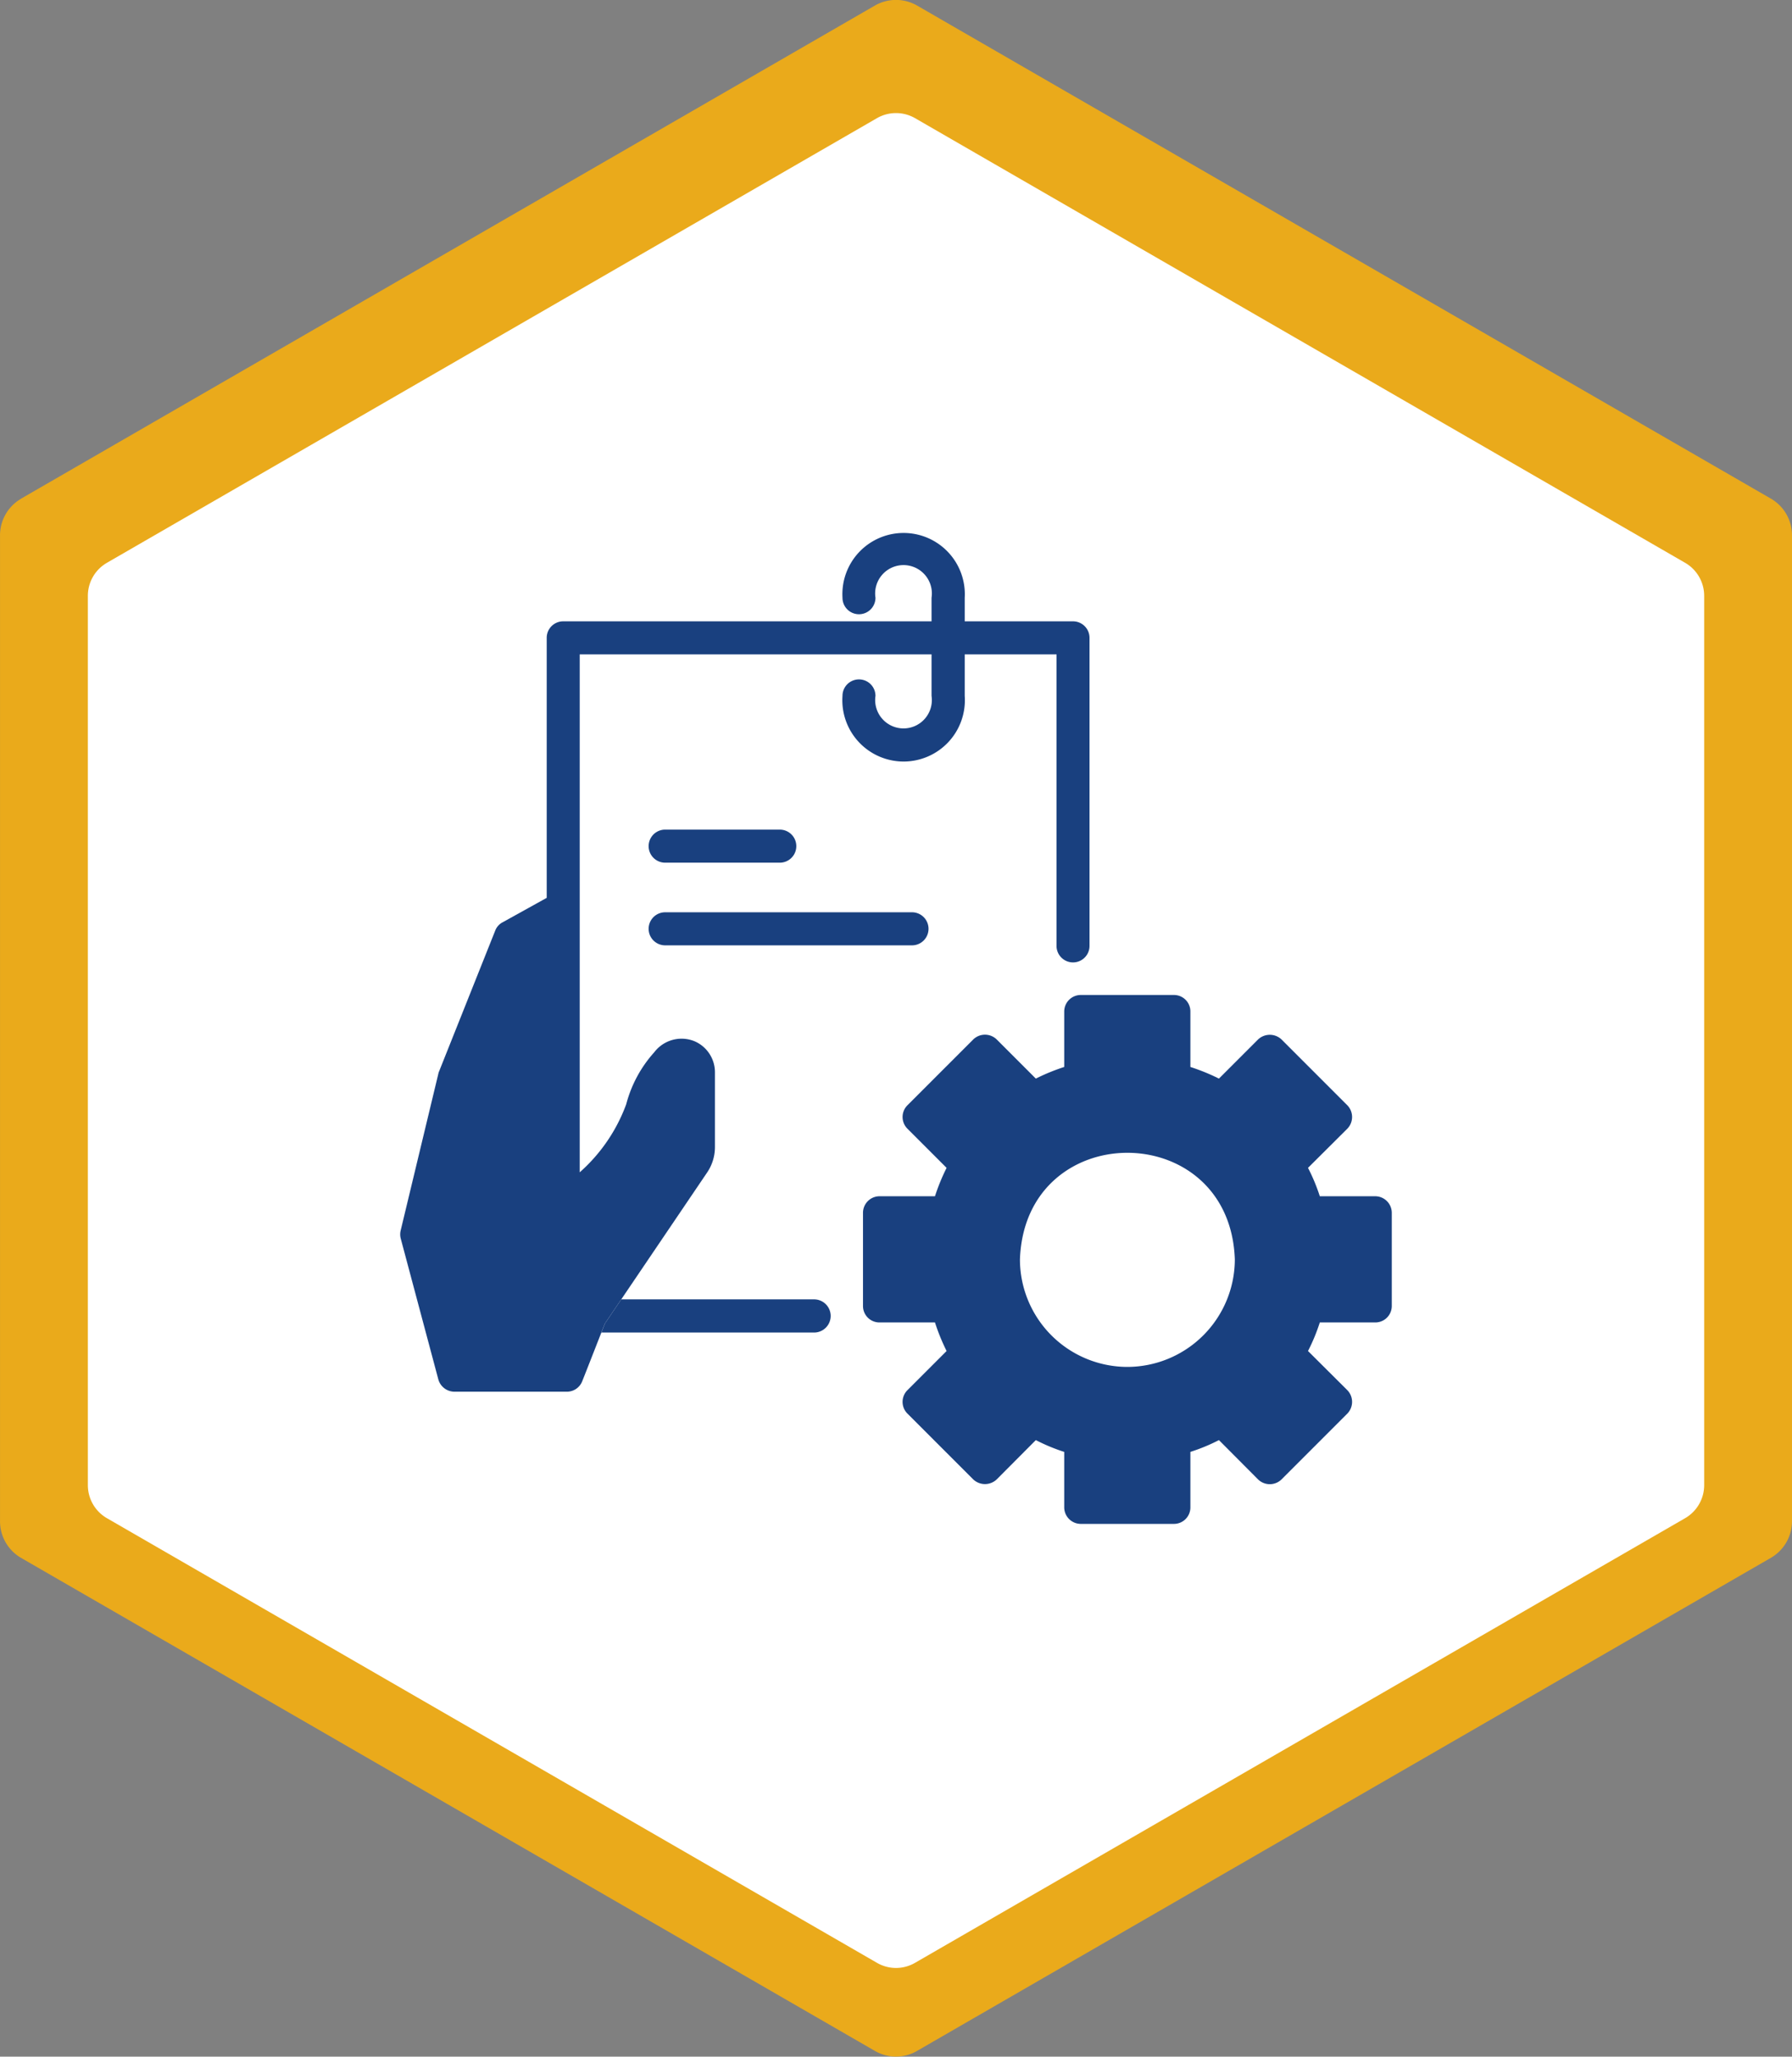 <svg xmlns="http://www.w3.org/2000/svg" width="104.819" height="120.271" viewBox="0 0 104.819 120.271">
  <rect x="0" y="0" width="104.819" height="120.271" fill="#808080" stroke="none"/>
  <g id="Group_857" data-name="Group 857" transform="translate(-1022 -800)">
    <g id="Group_525" data-name="Group 525" transform="translate(468.138 215.324)">
      <path id="Path_5111" data-name="Path 5111" d="M173.3,105l49.934-28.831a2.474,2.474,0,0,1,2.474,0L275.644,105a2.474,2.474,0,0,1,1.237,2.142v57.659a2.477,2.477,0,0,1-1.237,2.142l-49.937,28.831a2.457,2.457,0,0,1-2.474,0L173.3,166.948a2.474,2.474,0,0,1-1.237-2.142V107.146a2.469,2.469,0,0,1,1.237-2.141Z" transform="translate(381.8 508.834)" fill="#eaaa1b"/>
      <path id="Path_5107" data-name="Path 5107" d="M173.179,102.145l45.039-26a2.232,2.232,0,0,1,2.231,0l45.041,26a2.232,2.232,0,0,1,1.116,1.932v52.007a2.234,2.234,0,0,1-1.116,1.932l-45.041,26a2.216,2.216,0,0,1-2.231,0l-45.039-26a2.231,2.231,0,0,1-1.116-1.932V104.077a2.227,2.227,0,0,1,1.116-1.931Z" transform="translate(386.938 515.442)" fill="#fff"/>
    </g>
    <g id="Group_600" data-name="Group 600" transform="translate(1042.409 828.115)">
      <g id="Group_602" data-name="Group 602">
        <g id="Group_601" data-name="Group 601">
          <g id="Group_600-2" data-name="Group 600">
            <path id="Path_5388" data-name="Path 5388" d="M28.18,48.84a.971.971,0,0,1-.97.97H14.77l.2-.52.96-1.42H27.21A.971.971,0,0,1,28.18,48.84Z" fill="#19407f"/>
            <path id="Path_5389" data-name="Path 5389" d="M43.32,9.19V27.2a.965.965,0,0,1-1.93,0s0-17.05,0-17.05H36.02v2.43a3.584,3.584,0,1,1-7.15,0,.965.965,0,1,1,1.93,0,1.658,1.658,0,1,0,3.28,0V10.15H13.5V40.44a9.829,9.829,0,0,0,2.72-3.98,7.306,7.306,0,0,1,1.64-3.04,2.005,2.005,0,0,1,2.39-.63,1.976,1.976,0,0,1,1.16,1.79s0,4.37,0,4.37a2.652,2.652,0,0,1-.47,1.52c-.672.994-5.422,8.006-5.97,8.82-.109.275-1.177,3.01-1.32,3.36a.965.965,0,0,1-.9.62H6.17a.984.984,0,0,1-.94-.72l-2.2-8.24a.974.974,0,0,1,0-.48l2.2-9.15a.5.5,0,0,1,.04-.13L8.56,26.3a.916.916,0,0,1,.43-.48l2.58-1.43V9.19a.962.962,0,0,1,.96-.97H34.08V6.84a1.659,1.659,0,1,0-3.28,0,.965.965,0,0,1-1.93,0,3.581,3.581,0,1,1,7.15,0s0,1.38,0,1.38h6.33A.965.965,0,0,1,43.32,9.19Z" fill="#19407f"/>
          </g>
        </g>
        <path id="Path_5390" data-name="Path 5390" d="M60.03,41.84H56.79a10.783,10.783,0,0,0-.69-1.66l2.3-2.29a.984.984,0,0,0,0-1.37l-3.85-3.85a1,1,0,0,0-1.37,0l-2.29,2.29a11.944,11.944,0,0,0-1.67-.68V31.03a.96.96,0,0,0-.96-.96H42.81a.969.969,0,0,0-.97.96v3.25a11.825,11.825,0,0,0-1.66.68l-2.29-2.29a.983.983,0,0,0-1.37,0l-3.85,3.85a.966.966,0,0,0,0,1.37l2.29,2.29a11.817,11.817,0,0,0-.68,1.66H31.03a.969.969,0,0,0-.96.97v5.45a.96.96,0,0,0,.96.96h3.25a11.938,11.938,0,0,0,.68,1.67l-2.29,2.29a.966.966,0,0,0,0,1.37l3.85,3.85a1,1,0,0,0,1.37,0l2.29-2.3a10.785,10.785,0,0,0,1.66.69v3.24a.971.971,0,0,0,.97.97h5.45a.962.962,0,0,0,.96-.97V56.79a10.891,10.891,0,0,0,1.67-.69l2.29,2.3a.983.983,0,0,0,1.37,0l3.85-3.85a.984.984,0,0,0,0-1.37l-2.3-2.29a10.894,10.894,0,0,0,.69-1.67h3.24a.962.962,0,0,0,.97-.96V42.81A.971.971,0,0,0,60.03,41.84Zm-14.5,9.98a6.293,6.293,0,0,1-6.28-6.29c.3-8.316,12.275-8.3,12.57,0A6.3,6.3,0,0,1,45.53,51.82Z" fill="#19407f"/>
        <path id="Path_5391" data-name="Path 5391" d="M25.233,22.333H18.467a.967.967,0,0,1,0-1.933h6.767A.967.967,0,0,1,25.233,22.333Z" fill="#19407f"/>
        <path id="Path_5392" data-name="Path 5392" d="M32.967,27.167h-14.5a.967.967,0,0,1,0-1.933h14.5A.967.967,0,0,1,32.967,27.167Z" fill="#19407f"/>
      </g>
    </g>
  </g>
</svg>
